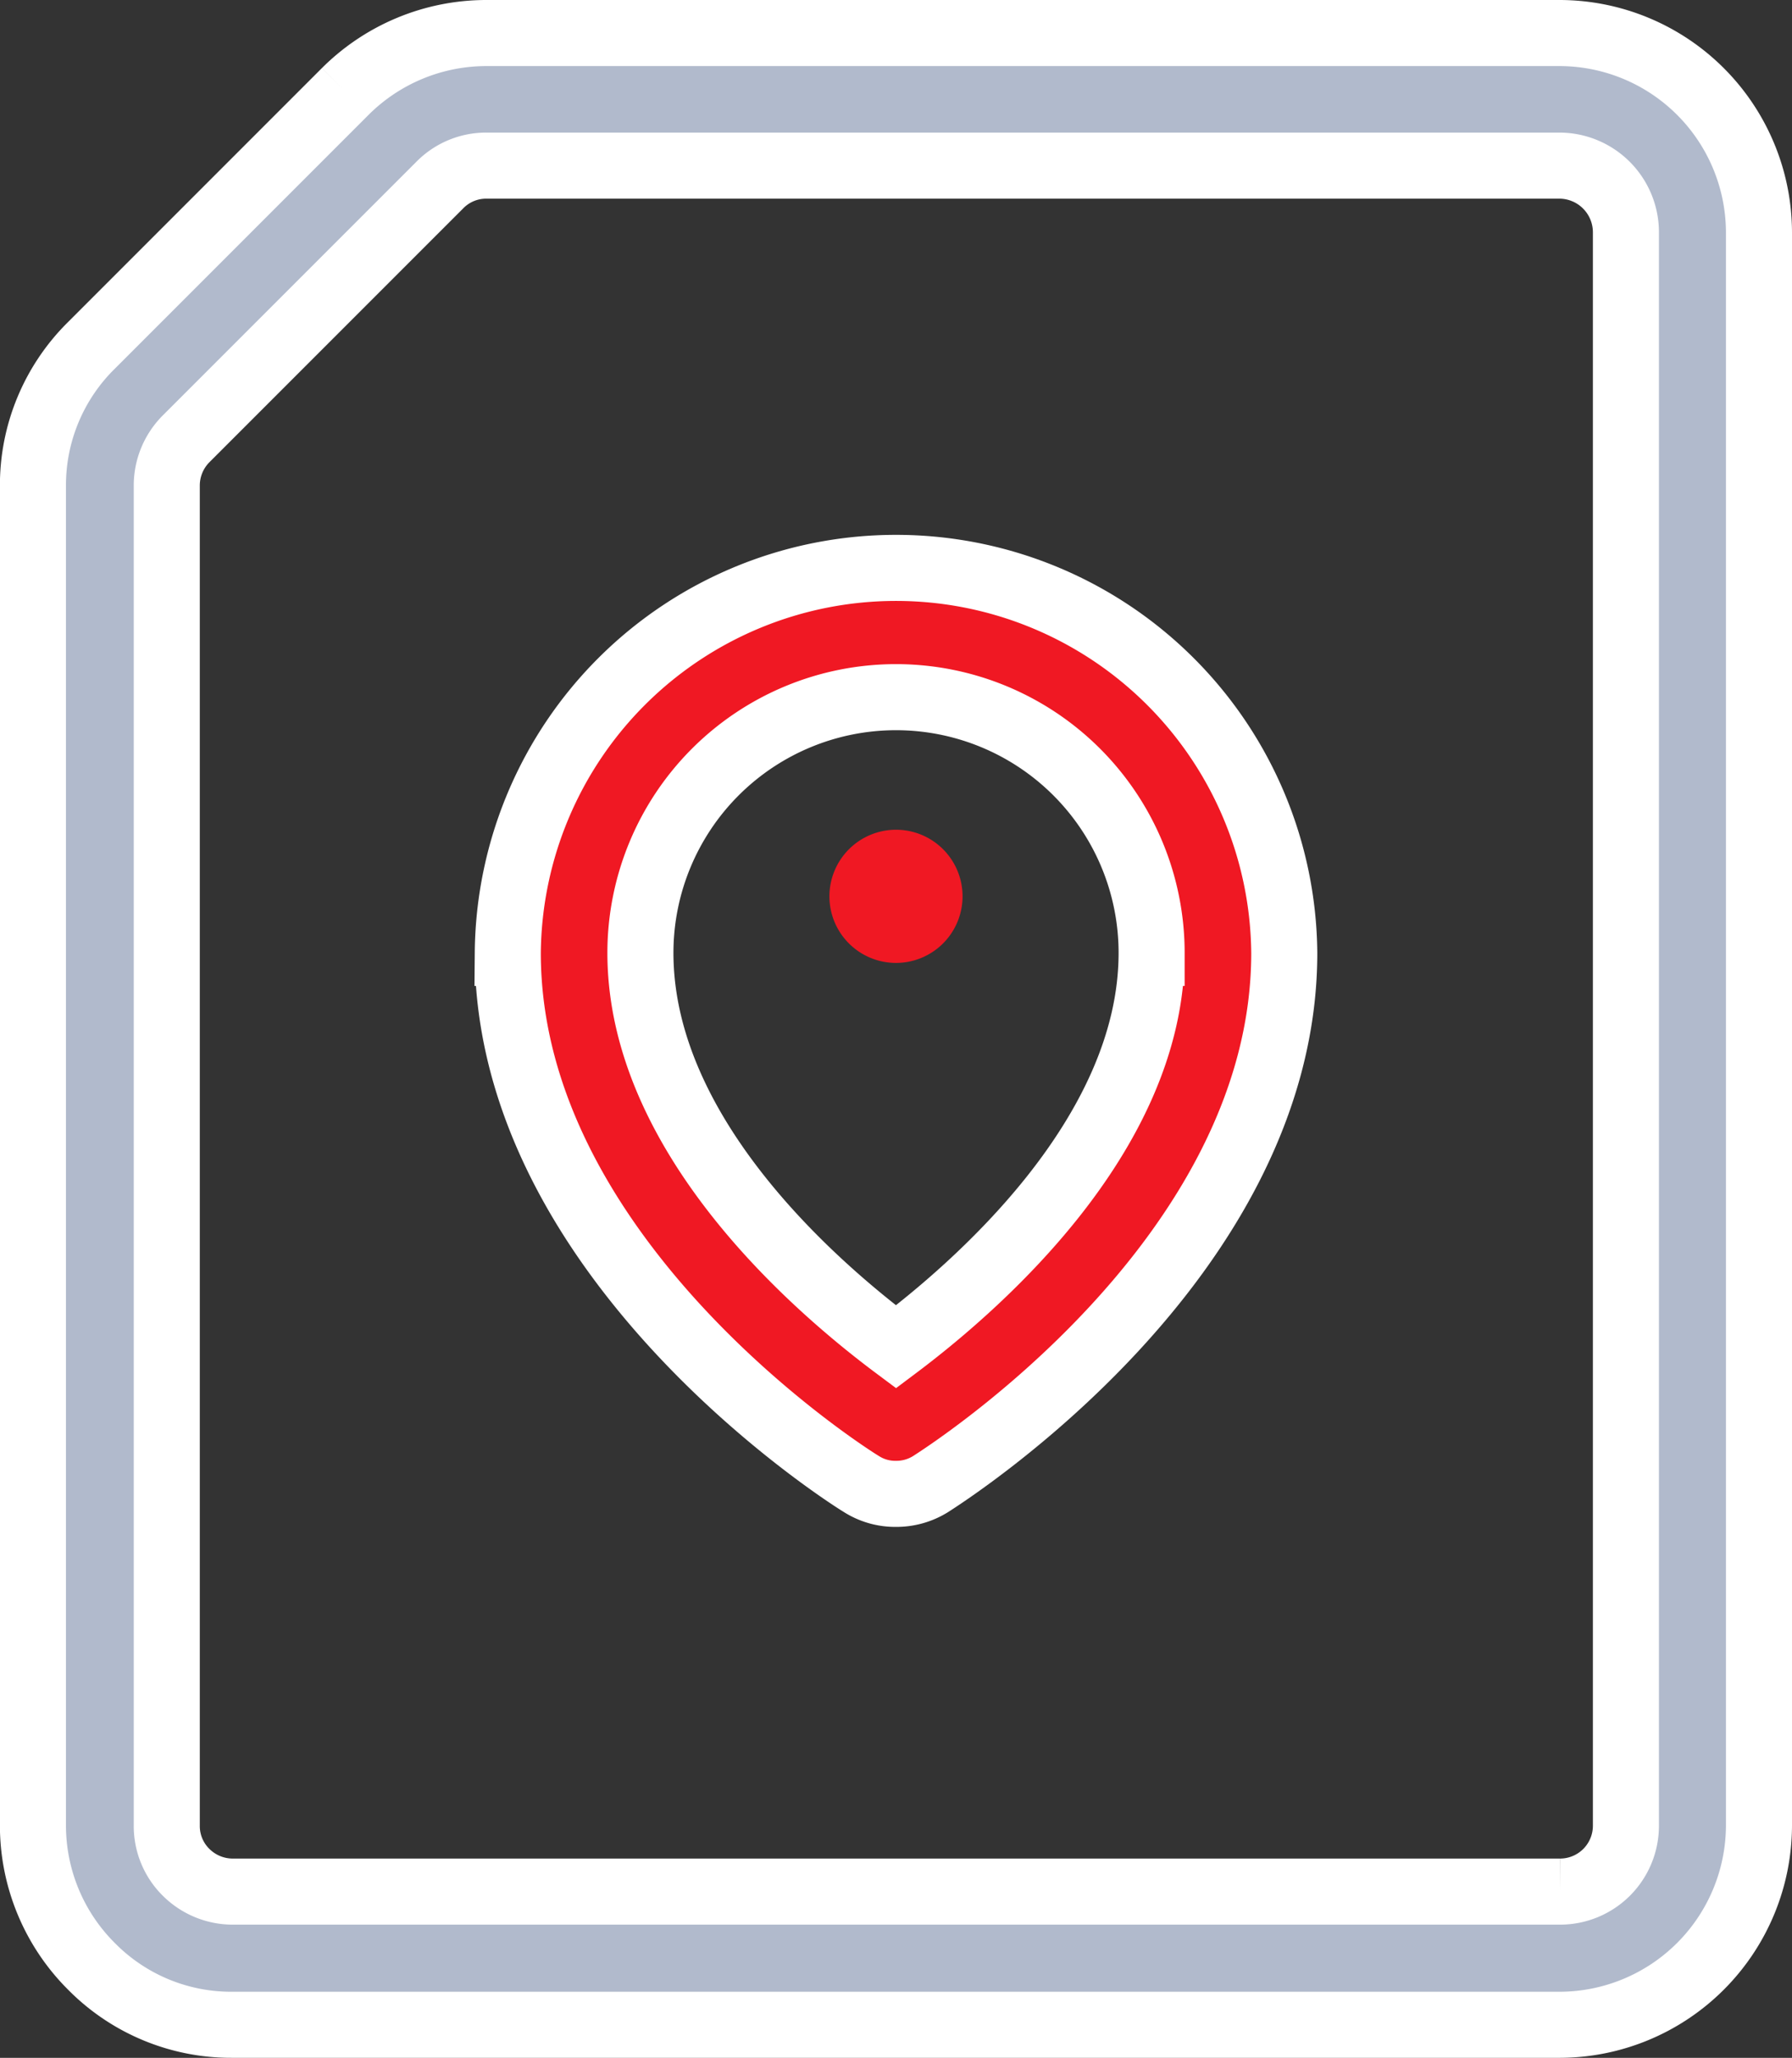 <svg xmlns="http://www.w3.org/2000/svg" width="62.397" height="71.626" viewBox="0 0 62.397 71.626">
  <rect x="0" y="0" width="62.397" height="71.626" fill="#333333" stroke="none"/>
  <g id="file" transform="translate(1.15 1.15)">
    <path id="Path_125859" data-name="Path 125859" d="M57.294,71.326H11.063a6.831,6.831,0,0,1-4.9-2.036,6.92,6.92,0,0,1-2.036-4.9V17.772a6.831,6.831,0,0,1,2.036-4.9l8.839-8.839A6.958,6.958,0,0,1,19.9,2H57.294a6.953,6.953,0,0,1,6.933,6.933V64.393a6.953,6.953,0,0,1-6.933,6.933ZM19.923,6.615a2.259,2.259,0,0,0-1.625.672L9.459,16.125a2.3,2.3,0,0,0-.672,1.625V64.393a2.259,2.259,0,0,0,.672,1.625,2.3,2.3,0,0,0,1.625.672h46.21a2.293,2.293,0,0,0,2.3-2.3V8.933a2.321,2.321,0,0,0-2.318-2.318Z" transform="translate(-4.13 -2)" fill="#b1bacc" stroke="#fff" stroke-width="2.3"/>
    <g id="Group_136901" data-name="Group 136901" transform="translate(16.53 18.501)">
      <path id="Path_125860" data-name="Path 125860" d="M25.279,42.885a2.195,2.195,0,0,1-1.213-.347c-.5-.3-12.305-7.8-12.305-18.48a13.519,13.519,0,0,1,27.037,0c0,10.681-11.807,18.155-12.305,18.48a2.246,2.246,0,0,1-1.213.347Zm0-27.73a8.9,8.9,0,0,0-8.9,8.9c0,6.413,6.2,11.7,8.9,13.714,2.686-2.015,8.9-7.323,8.9-13.714a8.9,8.9,0,0,0-8.9-8.9Z" transform="translate(-11.76 -10.54)" fill="#f01823" stroke="#fff" stroke-width="2.3"/>
      <path id="Path_125861" data-name="Path 125861" d="M19.248,14.8a2.318,2.318,0,1,1-2.318,2.318A2.321,2.321,0,0,1,19.248,14.8Z" transform="translate(-5.73 -5.571)" fill="#f01823" fill-rule="evenodd"/>
    </g>
  </g>
</svg>
